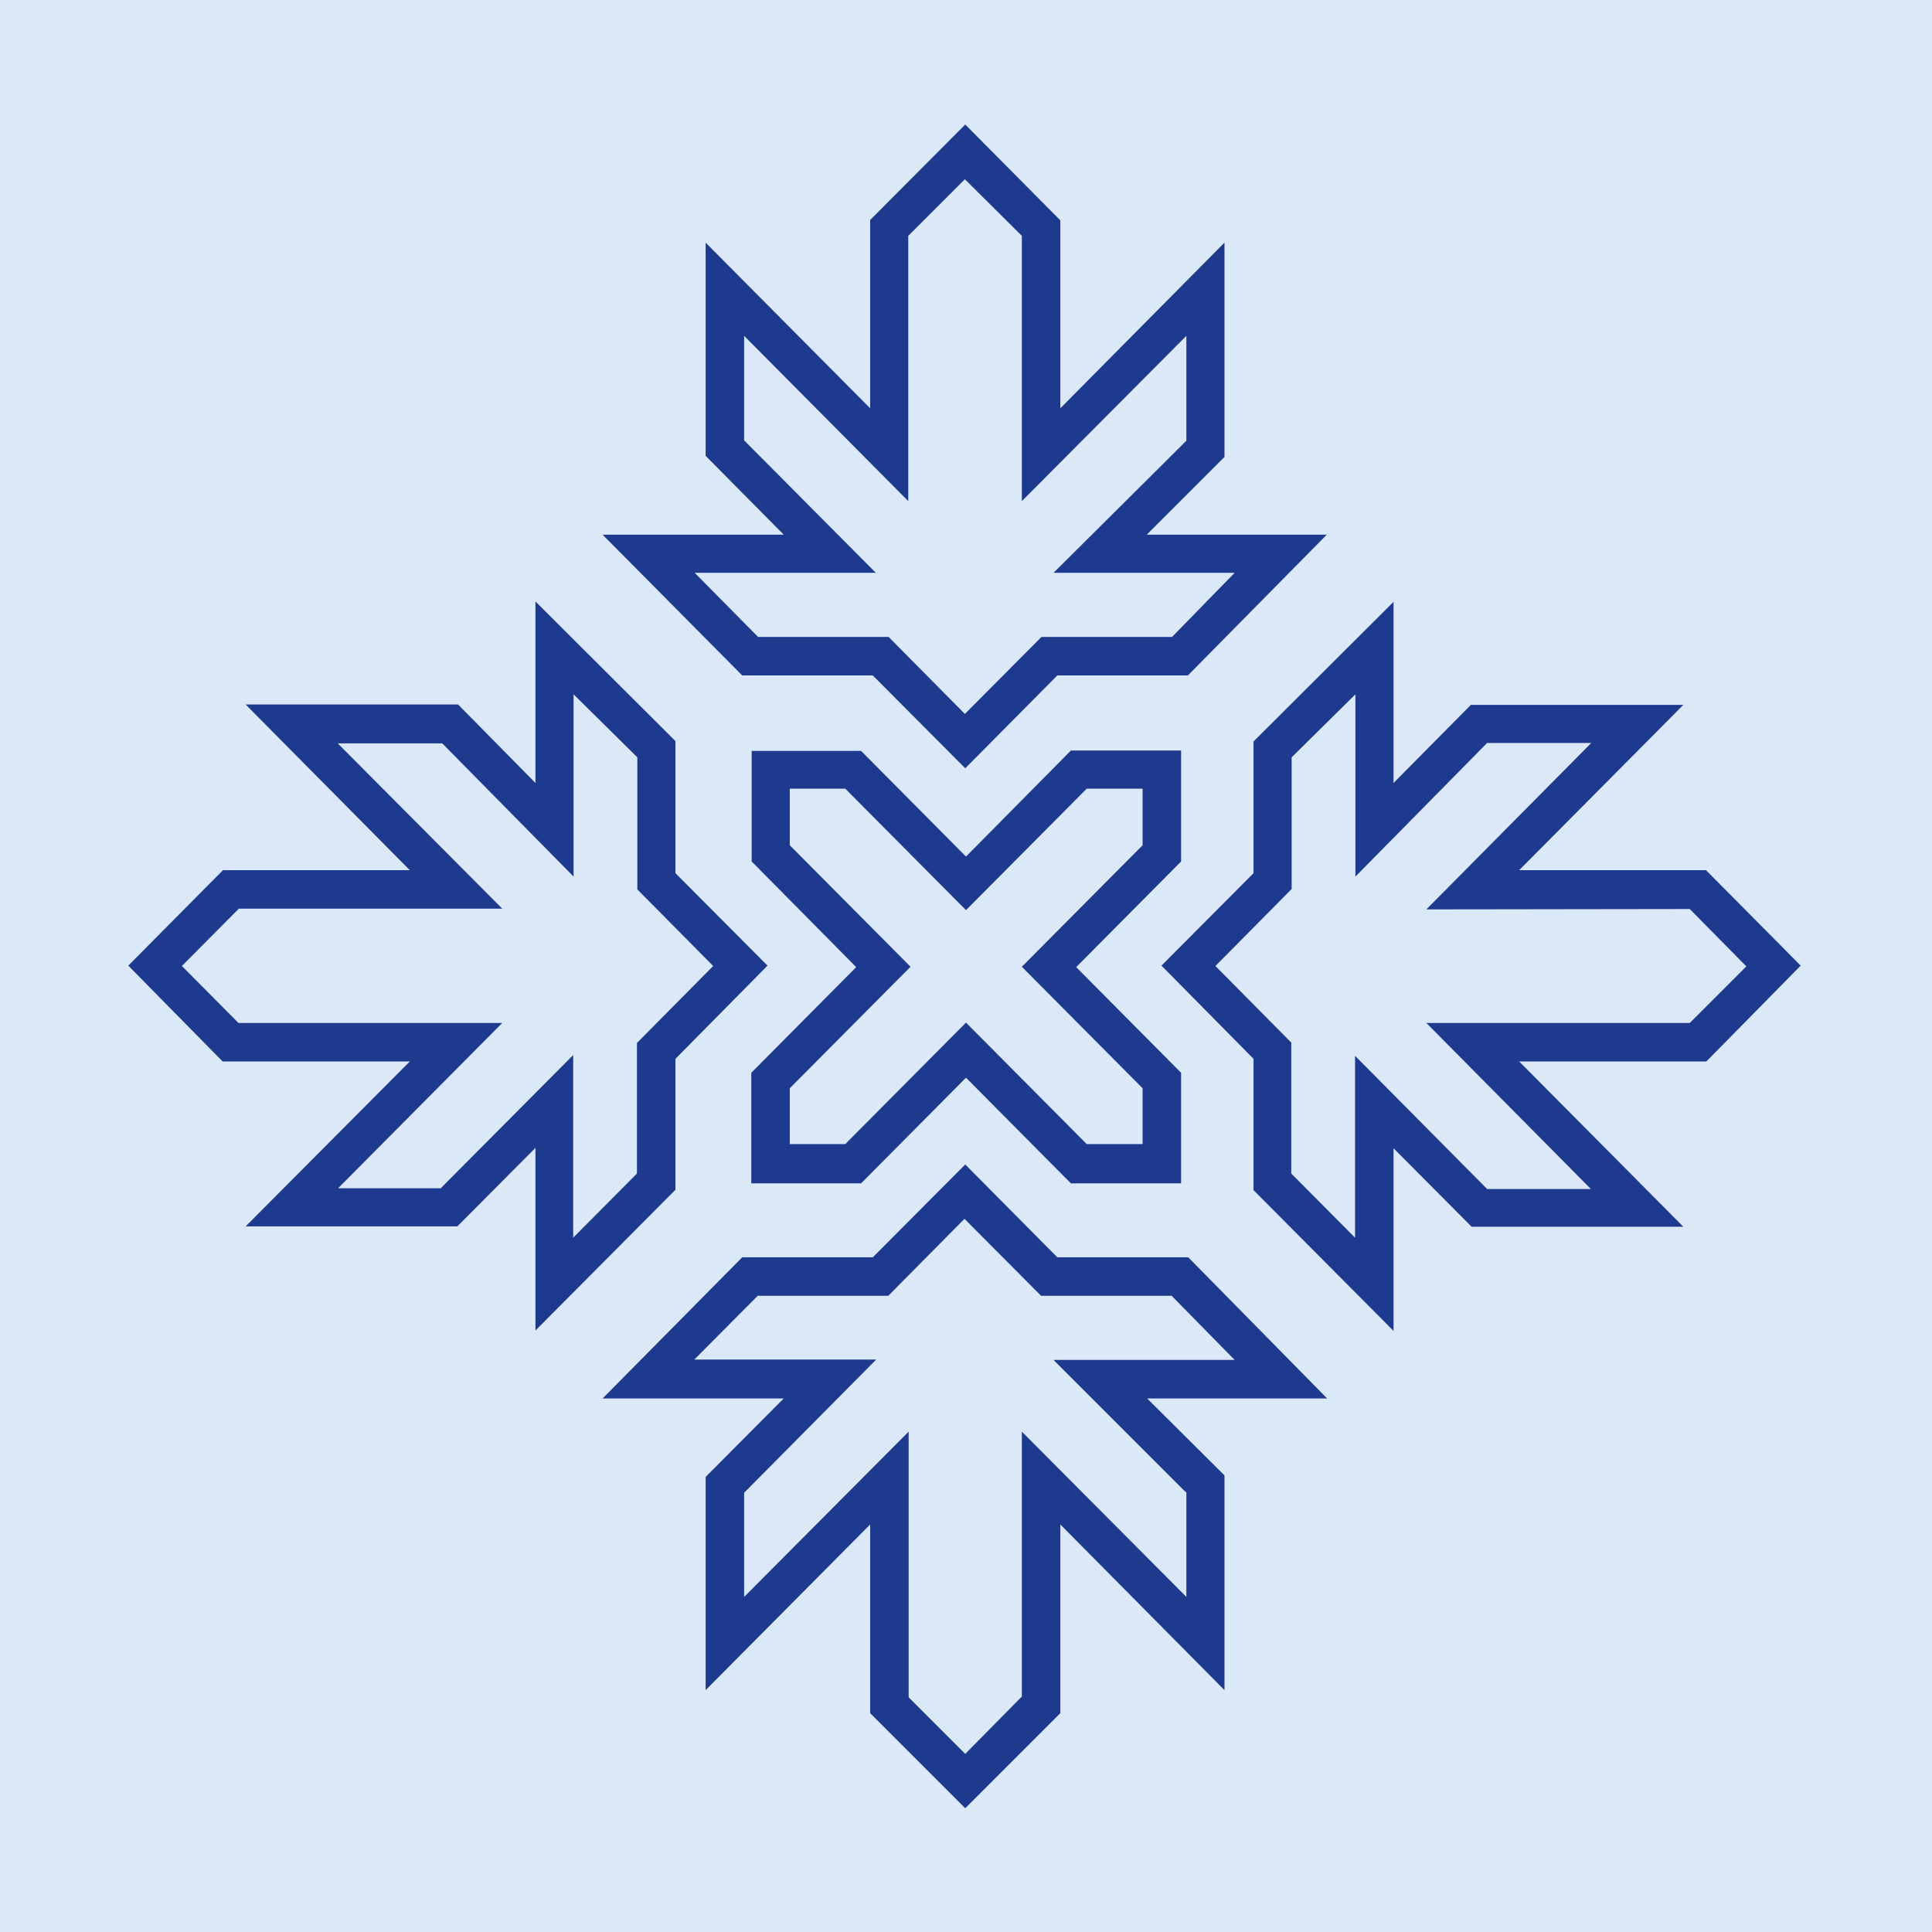 <svg xmlns="http://www.w3.org/2000/svg" version="1.1" xmlns:xlink="http://www.w3.org/1999/xlink" width="512" height="512"><svg xmlns="http://www.w3.org/2000/svg" fill="none" viewBox="0 0 512 512"><path fill="#DAE8F8" d="M0 0h512v512H0z"></path><path fill="#1D3A8F" d="M313 228.2v-29.3h-29.2L256 227l-27.8-28h-29v29.3l27.7 28-27.8 28v29.3h29.1l27.8-28 27.8 28H313v-29.3l-27.8-28 27.8-28Zm-10.2 60.2v14.8H288L256 271l-32 32.2h-14.7v-14.8l32-32.2-32-32.2v-15H224l32 32.2 32-32.2h14.8v15l-32 32.2 32 32.2Zm12 44.8h-34.6l-24.4-24.6-24.5 24.6h-34.6l-37 37.4h48L187 391.4v56.5l43.6-43.9v50l25.2 25.2L281 454v-50l43.5 43.9V391L304 370.6h47.7l-36.8-37.4Zm-.4 62.2v27.8l-43.6-43.8v70.2l-15 15.2-15-15v-70.4l-43.6 43.8v-27.6l35-35.3H184l16.8-16.9h34.6l20.2-20.4 20.3 20.4h34.6l16.7 17h-48l35 35Zm17.8-199v35l-24.4 24.5 24.4 24.7v34.8l37.1 37.3v-48.4l20.7 20.8h56.1l-43.5-43.8h49.6l25-25.4-25.1-25.3h-49.5l43.5-43.8h-56.3l-20.5 20.7v-48l-37.1 37Zm61.8.5h27.7L378 241l69.8-.1 15 15.2-15 15H378l43.6 44h-27.5l-35-35.3V328l-16.9-17v-34.7L322.1 256l20.2-20.4v-34.9l16.9-16.7v48.3L394 197ZM196.7 179h34.6l24.5 24.6 24.4-24.6h34.6l36.8-37.3h-47.7l20.6-20.6V64.3L281 108.2V58.4L255.8 33l-25.2 25.3v49.9L187 64.3v56.5l20.7 20.9h-48l37 37.3Zm.5-62.4V89l43.5 43.8V62.5l15-15 15.1 15v70.3L314.4 89v27.8l-35.2 35h48l-16.6 17H276l-20.3 20.4-20.2-20.4h-34.6l-16.8-17h48l-35-35.2ZM179 315.4v-34.8l24.4-24.7-24.4-24.5v-35l-37.1-37v48.1l-20.5-20.8H65.1l43.5 43.9H59.1L34 255.9l25 25.4h49.6L65.1 325h56.1l20.7-20.8v48.4l37.1-37.3Zm-62-.5H89.6l43.5-43.8H63.2l-15-15.1 15.1-15.2h69.8L89.5 197h27.7l34.8 35.3V184l16.9 16.7v35L189 256l-20.2 20.4V311l-16.9 17v-48.4l-35 35.2Z"></path></svg><style>@media (prefers-color-scheme: light) { :root { filter: none; } }
@media (prefers-color-scheme: dark) { :root { filter: none; } }
</style></svg>